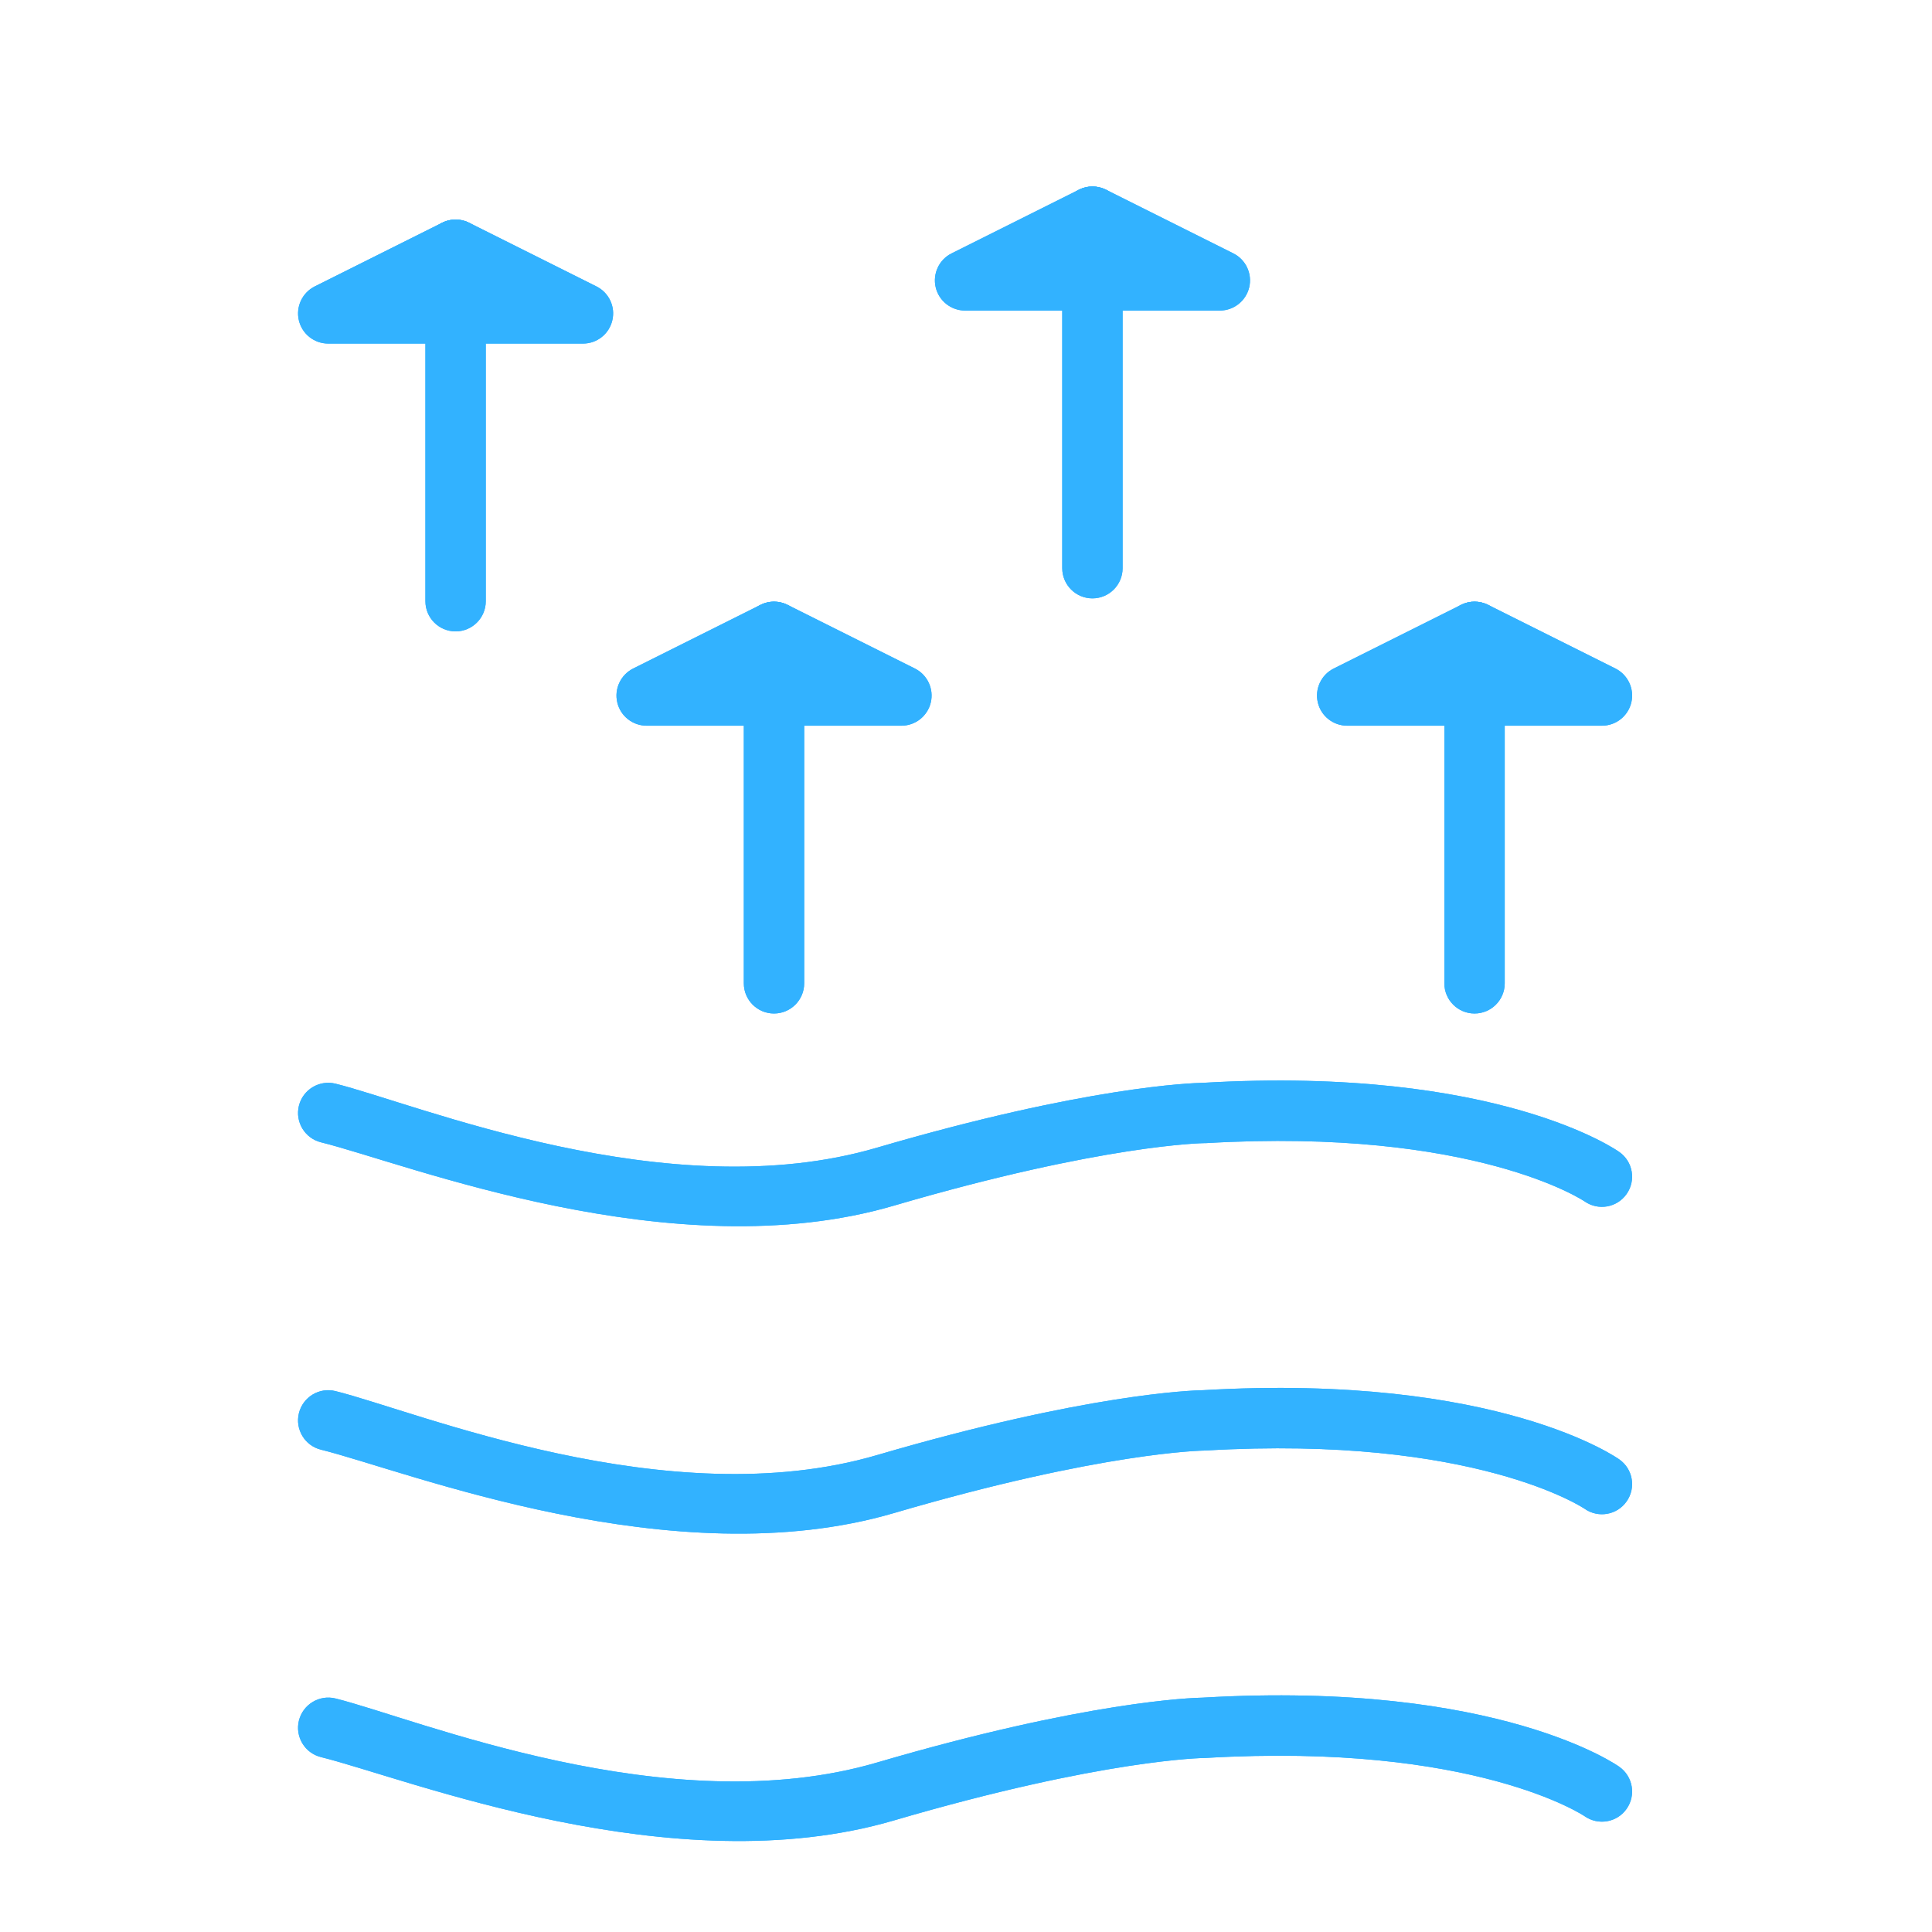 <?xml version="1.0" ?><!DOCTYPE svg  PUBLIC '-//W3C//DTD SVG 1.1//EN'  'http://www.w3.org/Graphics/SVG/1.1/DTD/svg11.dtd'><!-- Uploaded to: SVG Repo, www.svgrepo.com, Generator: SVG Repo Mixer Tools -->
<svg width="800px" height="800px" viewBox="0 0 32 32" style="fill-rule:evenodd;clip-rule:evenodd;stroke-linejoin:round;stroke-miterlimit:2;" version="1.1" xml:space="preserve" xmlns="http://www.w3.org/2000/svg" xmlns:serif="http://www.serif.com/" xmlns:xlink="http://www.w3.org/1999/xlink"><path d="M19.923,17.935c4.917,-0.286 6.897,1.145 6.897,1.145c0.226,0.158 0.281,0.47 0.122,0.696c-0.158,0.226 -0.47,0.281 -0.696,0.123c-0,-0 -1.81,-1.227 -6.276,-0.965c-0.009,0 -0.018,0 -0.027,0c0,0 -1.667,0.018 -5.136,1.035c-3.66,1.073 -8.072,-0.698 -9.491,-1.049c-0.268,-0.067 -0.431,-0.338 -0.365,-0.606c0.067,-0.268 0.338,-0.431 0.606,-0.365c1.342,0.332 5.507,2.076 8.969,1.06c3.462,-1.015 5.223,-1.071 5.397,-1.074Z" style="fill:#32b2ff;"/><path d="M19.923,23.026c4.917,-0.286 6.897,1.146 6.897,1.146c0.226,0.158 0.281,0.47 0.122,0.696c-0.158,0.226 -0.47,0.281 -0.696,0.122c-0,0 -1.81,-1.227 -6.276,-0.965c-0.009,0.001 -0.018,0.001 -0.027,0.001c0,0 -1.667,0.017 -5.136,1.035c-3.66,1.073 -8.072,-0.698 -9.491,-1.05c-0.268,-0.066 -0.431,-0.337 -0.365,-0.605c0.067,-0.268 0.338,-0.432 0.606,-0.365c1.342,0.332 5.507,2.075 8.969,1.06c3.462,-1.015 5.223,-1.072 5.397,-1.075Z" style="fill:#32b2ff;"/><path d="M19.923,28.118c4.917,-0.286 6.897,1.145 6.897,1.145c0.226,0.159 0.281,0.471 0.122,0.697c-0.158,0.226 -0.47,0.28 -0.696,0.122c-0,-0 -1.81,-1.227 -6.276,-0.965c-0.009,0 -0.018,0.001 -0.027,0.001c0,-0 -1.667,0.017 -5.136,1.034c-3.66,1.074 -8.072,-0.698 -9.491,-1.049c-0.268,-0.066 -0.431,-0.338 -0.365,-0.605c0.067,-0.268 0.338,-0.432 0.606,-0.366c1.342,0.333 5.507,2.076 8.969,1.061c3.462,-1.016 5.223,-1.072 5.397,-1.075Z" style="fill:#32b2ff;"/><path d="M7.046,4.137l0,5.821c0,0.276 0.224,0.5 0.5,0.5c0.276,0 0.5,-0.224 0.5,-0.5l0,-5.821c0,-0.276 -0.224,-0.5 -0.5,-0.5c-0.276,-0 -0.5,0.224 -0.5,0.5Z" style="fill:#32b2ff;"/><path d="M12.32,10.466l0,5.821c0,0.276 0.224,0.5 0.5,0.5c0.276,0 0.5,-0.224 0.5,-0.5l0,-5.821c0,-0.276 -0.224,-0.5 -0.5,-0.5c-0.276,-0 -0.5,0.224 -0.5,0.5Z" style="fill:#32b2ff;"/><path d="M17.594,3.589l0,5.822c0,0.276 0.225,0.5 0.5,0.5c0.276,-0 0.5,-0.224 0.5,-0.5l0,-5.822c0,-0.276 -0.224,-0.5 -0.5,-0.5c-0.275,0 -0.5,0.224 -0.5,0.5Z" style="fill:#32b2ff;"/><path d="M23.923,10.466l0,5.821c0,0.276 0.224,0.5 0.5,0.5c0.276,0 0.5,-0.224 0.5,-0.5l0,-5.821c0,-0.276 -0.224,-0.5 -0.5,-0.5c-0.276,-0 -0.5,0.224 -0.5,0.5Z" style="fill:#32b2ff;"/><path d="M7.77,3.689c-0.141,-0.07 -0.307,-0.07 -0.447,0l-2.11,1.055c-0.207,0.104 -0.316,0.337 -0.263,0.562c0.053,0.226 0.255,0.385 0.487,0.385l4.219,0c0.232,0 0.433,-0.159 0.486,-0.385c0.054,-0.225 -0.055,-0.458 -0.263,-0.562l-2.109,-1.055Z" style="fill:#32b2ff;"/><path d="M13.044,10.018c-0.141,-0.07 -0.307,-0.07 -0.447,0l-2.11,1.055c-0.207,0.104 -0.316,0.337 -0.263,0.562c0.053,0.226 0.255,0.385 0.487,0.385l4.219,0c0.232,0 0.433,-0.159 0.487,-0.385c0.053,-0.225 -0.056,-0.458 -0.263,-0.562l-2.11,-1.055Z" style="fill:#32b2ff;"/><path d="M18.318,3.142c-0.141,-0.07 -0.306,-0.07 -0.447,-0l-2.11,1.055c-0.207,0.103 -0.316,0.336 -0.263,0.562c0.053,0.225 0.255,0.385 0.487,0.385l4.219,-0c0.232,-0 0.433,-0.16 0.487,-0.385c0.053,-0.226 -0.056,-0.459 -0.263,-0.562l-2.11,-1.055Z" style="fill:#32b2ff;"/><path d="M24.647,10.018c-0.141,-0.07 -0.306,-0.07 -0.447,0l-2.11,1.055c-0.207,0.104 -0.316,0.337 -0.263,0.562c0.053,0.226 0.255,0.385 0.487,0.385l4.219,0c0.232,0 0.433,-0.159 0.487,-0.385c0.053,-0.225 -0.056,-0.458 -0.263,-0.562l-2.11,-1.055Z" style="fill:#32b2ff;"/><path d="M19.923,17.935c4.917,-0.286 6.897,1.145 6.897,1.145c0.226,0.158 0.281,0.47 0.122,0.696c-0.158,0.226 -0.47,0.281 -0.696,0.123c-0,-0 -1.81,-1.227 -6.276,-0.965c-0.009,0 -0.018,0 -0.027,0c0,0 -1.667,0.018 -5.136,1.035c-3.66,1.073 -8.072,-0.698 -9.491,-1.049c-0.268,-0.067 -0.431,-0.338 -0.365,-0.606c0.067,-0.268 0.338,-0.431 0.606,-0.365c1.342,0.332 5.507,2.076 8.969,1.06c3.462,-1.015 5.223,-1.071 5.397,-1.074Z" style="fill:#32b2ff;"/><path d="M19.923,23.026c4.917,-0.286 6.897,1.146 6.897,1.146c0.226,0.158 0.281,0.47 0.122,0.696c-0.158,0.226 -0.47,0.281 -0.696,0.122c-0,0 -1.81,-1.227 -6.276,-0.965c-0.009,0.001 -0.018,0.001 -0.027,0.001c0,0 -1.667,0.017 -5.136,1.035c-3.66,1.073 -8.072,-0.698 -9.491,-1.05c-0.268,-0.066 -0.431,-0.337 -0.365,-0.605c0.067,-0.268 0.338,-0.432 0.606,-0.365c1.342,0.332 5.507,2.075 8.969,1.06c3.462,-1.015 5.223,-1.072 5.397,-1.075Z" style="fill:#32b2ff;"/><path d="M19.923,28.118c4.917,-0.286 6.897,1.145 6.897,1.145c0.226,0.159 0.281,0.471 0.122,0.697c-0.158,0.226 -0.47,0.28 -0.696,0.122c-0,-0 -1.81,-1.227 -6.276,-0.965c-0.009,0 -0.018,0.001 -0.027,0.001c0,-0 -1.667,0.017 -5.136,1.034c-3.66,1.074 -8.072,-0.698 -9.491,-1.049c-0.268,-0.066 -0.431,-0.338 -0.365,-0.605c0.067,-0.268 0.338,-0.432 0.606,-0.366c1.342,0.333 5.507,2.076 8.969,1.061c3.462,-1.016 5.223,-1.072 5.397,-1.075Z" style="fill:#32b2ff;"/><path d="M7.046,4.137l0,5.821c0,0.276 0.224,0.5 0.5,0.5c0.276,0 0.5,-0.224 0.5,-0.5l0,-5.821c0,-0.276 -0.224,-0.5 -0.5,-0.5c-0.276,-0 -0.5,0.224 -0.5,0.5Z" style="fill:#32b2ff;"/><path d="M12.32,10.466l0,5.821c0,0.276 0.224,0.5 0.5,0.5c0.276,0 0.5,-0.224 0.5,-0.5l0,-5.821c0,-0.276 -0.224,-0.5 -0.5,-0.5c-0.276,-0 -0.5,0.224 -0.5,0.5Z" style="fill:#32b2ff;"/><path d="M17.594,3.589l0,5.822c0,0.276 0.225,0.5 0.5,0.5c0.276,-0 0.5,-0.224 0.5,-0.5l0,-5.822c0,-0.276 -0.224,-0.5 -0.5,-0.5c-0.275,0 -0.5,0.224 -0.5,0.5Z" style="fill:#32b2ff;"/><path d="M23.923,10.466l0,5.821c0,0.276 0.224,0.5 0.5,0.5c0.276,0 0.5,-0.224 0.5,-0.5l0,-5.821c0,-0.276 -0.224,-0.5 -0.5,-0.5c-0.276,-0 -0.5,0.224 -0.5,0.5Z" style="fill:#32b2ff;"/><path d="M7.77,3.689c-0.141,-0.07 -0.307,-0.07 -0.447,0l-2.11,1.055c-0.207,0.104 -0.316,0.337 -0.263,0.562c0.053,0.226 0.255,0.385 0.487,0.385l4.219,0c0.232,0 0.433,-0.159 0.486,-0.385c0.054,-0.225 -0.055,-0.458 -0.263,-0.562l-2.109,-1.055Z" style="fill:#32b2ff;"/><path d="M13.044,10.018c-0.141,-0.07 -0.307,-0.07 -0.447,0l-2.11,1.055c-0.207,0.104 -0.316,0.337 -0.263,0.562c0.053,0.226 0.255,0.385 0.487,0.385l4.219,0c0.232,0 0.433,-0.159 0.487,-0.385c0.053,-0.225 -0.056,-0.458 -0.263,-0.562l-2.11,-1.055Z" style="fill:#32b2ff;"/><path d="M18.318,3.142c-0.141,-0.07 -0.306,-0.07 -0.447,-0l-2.11,1.055c-0.207,0.103 -0.316,0.336 -0.263,0.562c0.053,0.225 0.255,0.385 0.487,0.385l4.219,-0c0.232,-0 0.433,-0.16 0.487,-0.385c0.053,-0.226 -0.056,-0.459 -0.263,-0.562l-2.11,-1.055Z" style="fill:#32b2ff;"/><path d="M24.647,10.018c-0.141,-0.07 -0.306,-0.07 -0.447,0l-2.11,1.055c-0.207,0.104 -0.316,0.337 -0.263,0.562c0.053,0.226 0.255,0.385 0.487,0.385l4.219,0c0.232,0 0.433,-0.159 0.487,-0.385c0.053,-0.225 -0.056,-0.458 -0.263,-0.562l-2.11,-1.055Z" style="fill:#32b2ff;"/></svg>